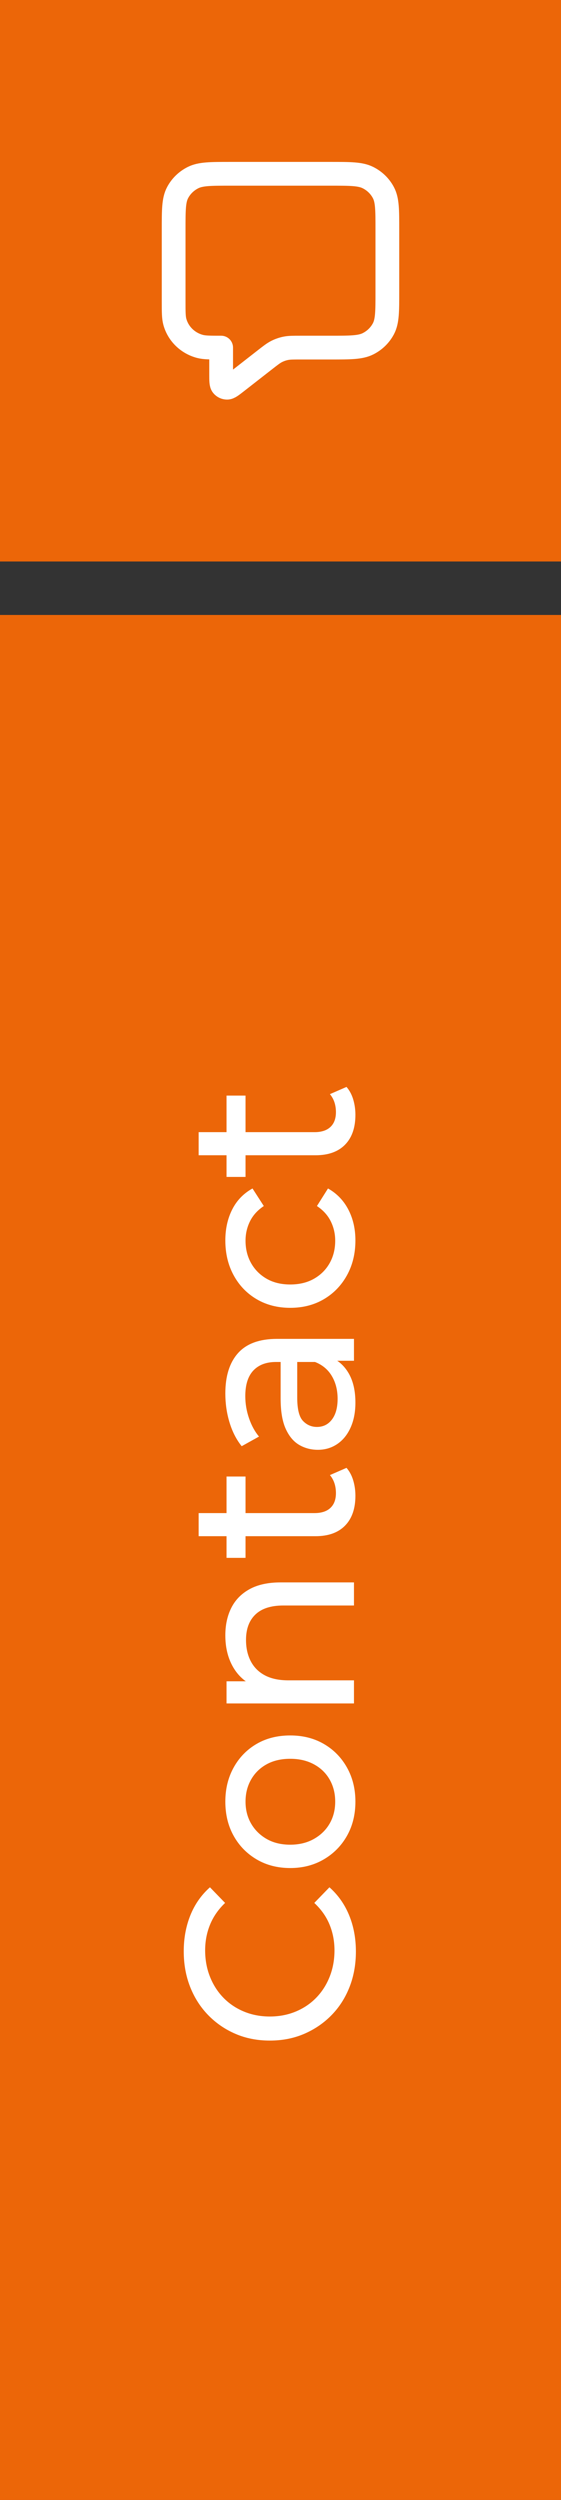 <?xml version="1.0" encoding="UTF-8"?>
<svg width="42px" height="187px" viewBox="0 0 42 187" version="1.1" xmlns="http://www.w3.org/2000/svg" xmlns:xlink="http://www.w3.org/1999/xlink">
    <rect x="0" y="0" width="42" height="187" fill="#333333" stroke="none"/>
    <title>Group 34</title>
    <g id="Homepage" stroke="none" stroke-width="1" fill="none" fill-rule="evenodd">
        <g id="kobeko-mobile-home-uitgeklapt" transform="translate(-333, -600)">
            <g id="Group-34" transform="translate(333, 600)">
                <g id="Group-33">
                    <rect id="Rectangle-Copy-28" fill="#EC6608" x="0" y="46" width="42" height="141"></rect>
                    <rect id="Rectangle-Copy-32" fill="#EC6608" x="0" y="0" width="42" height="42"></rect>
                    <g id="Contact" transform="translate(20.2, 116.969) rotate(-90) translate(-20.2, -116.969)translate(-15.467, 110.525)" fill="#FFFFFF" fill-rule="nonzero">
                        <path d="M6.66,12.888 C5.7,12.888 4.815,12.729 4.005,12.411 C3.195,12.093 2.493,11.643 1.899,11.061 C1.305,10.479 0.84,9.798 0.504,9.018 C0.168,8.238 0,7.38 0,6.444 C0,5.508 0.168,4.65 0.504,3.87 C0.84,3.09 1.308,2.409 1.908,1.827 C2.508,1.245 3.213,0.795 4.023,0.477 C4.833,0.159 5.718,2.08718758e-13 6.678,2.08718758e-13 C7.65,2.08718758e-13 8.547,0.165 9.369,0.495 C10.191,0.825 10.89,1.314 11.466,1.962 L10.296,3.096 C9.816,2.592 9.276,2.217 8.676,1.971 C8.076,1.725 7.434,1.602 6.75,1.602 C6.042,1.602 5.385,1.722 4.779,1.962 C4.173,2.202 3.648,2.538 3.204,2.97 C2.76,3.402 2.415,3.915 2.169,4.509 C1.923,5.103 1.8,5.748 1.8,6.444 C1.8,7.14 1.923,7.785 2.169,8.379 C2.415,8.973 2.76,9.486 3.204,9.918 C3.648,10.35 4.173,10.686 4.779,10.926 C5.385,11.166 6.042,11.286 6.75,11.286 C7.434,11.286 8.076,11.163 8.676,10.917 C9.276,10.671 9.816,10.29 10.296,9.774 L11.466,10.908 C10.89,11.556 10.191,12.048 9.369,12.384 C8.547,12.72 7.644,12.888 6.66,12.888 Z" id="Path"></path>
                        <path d="M17.874,12.852 C16.914,12.852 16.062,12.642 15.318,12.222 C14.574,11.802 13.986,11.223 13.554,10.485 C13.122,9.747 12.906,8.91 12.906,7.974 C12.906,7.026 13.122,6.186 13.554,5.454 C13.986,4.722 14.574,4.149 15.318,3.735 C16.062,3.321 16.914,3.114 17.874,3.114 C18.822,3.114 19.671,3.321 20.421,3.735 C21.171,4.149 21.759,4.719 22.185,5.445 C22.611,6.171 22.824,7.014 22.824,7.974 C22.824,8.922 22.611,9.762 22.185,10.494 C21.759,11.226 21.171,11.802 20.421,12.222 C19.671,12.642 18.822,12.852 17.874,12.852 Z M17.874,11.34 C18.486,11.34 19.035,11.202 19.521,10.926 C20.007,10.65 20.388,10.257 20.664,9.747 C20.94,9.237 21.078,8.646 21.078,7.974 C21.078,7.29 20.94,6.699 20.664,6.201 C20.388,5.703 20.007,5.316 19.521,5.04 C19.035,4.764 18.486,4.626 17.874,4.626 C17.262,4.626 16.716,4.764 16.236,5.04 C15.756,5.316 15.372,5.703 15.084,6.201 C14.796,6.699 14.652,7.29 14.652,7.974 C14.652,8.646 14.796,9.237 15.084,9.747 C15.372,10.257 15.756,10.65 16.236,10.926 C16.716,11.202 17.262,11.34 17.874,11.34 Z" id="Shape"></path>
                        <path d="M30.312,3.114 C31.092,3.114 31.779,3.264 32.373,3.564 C32.967,3.864 33.432,4.32 33.768,4.932 C34.104,5.544 34.272,6.318 34.272,7.254 L34.272,12.744 L32.544,12.744 L32.544,7.452 C32.544,6.528 32.319,5.832 31.869,5.364 C31.419,4.896 30.786,4.662 29.97,4.662 C29.358,4.662 28.824,4.782 28.368,5.022 C27.912,5.262 27.561,5.616 27.315,6.084 C27.069,6.552 26.946,7.134 26.946,7.83 L26.946,12.744 L25.218,12.744 L25.218,3.204 L26.874,3.204 L26.874,5.778 L26.604,5.094 C26.916,4.47 27.396,3.984 28.044,3.636 C28.692,3.288 29.448,3.114 30.312,3.114 Z" id="Path"></path>
                        <path d="M40.752,12.852 C39.792,12.852 39.048,12.594 38.52,12.078 C37.992,11.562 37.728,10.824 37.728,9.864 L37.728,1.116 L39.456,1.116 L39.456,9.792 C39.456,10.308 39.585,10.704 39.843,10.98 C40.101,11.256 40.47,11.394 40.95,11.394 C41.49,11.394 41.94,11.244 42.3,10.944 L42.84,12.186 C42.576,12.414 42.261,12.582 41.895,12.69 C41.529,12.798 41.148,12.852 40.752,12.852 Z M36.108,4.626 L36.108,3.204 L42.192,3.204 L42.192,4.626 L36.108,4.626 Z" id="Shape"></path>
                        <path d="M50.85,12.744 L50.85,10.728 L50.76,10.35 L50.76,6.912 C50.76,6.18 50.547,5.613 50.121,5.211 C49.695,4.809 49.056,4.608 48.204,4.608 C47.64,4.608 47.088,4.701 46.548,4.887 C46.008,5.073 45.552,5.322 45.18,5.634 L44.46,4.338 C44.952,3.942 45.543,3.639 46.233,3.429 C46.923,3.219 47.646,3.114 48.402,3.114 C49.71,3.114 50.718,3.432 51.426,4.068 C52.134,4.704 52.488,5.676 52.488,6.984 L52.488,12.744 L50.85,12.744 Z M47.718,12.852 C47.01,12.852 46.389,12.732 45.855,12.492 C45.321,12.252 44.91,11.919 44.622,11.493 C44.334,11.067 44.19,10.584 44.19,10.044 C44.19,9.528 44.313,9.06 44.559,8.64 C44.805,8.22 45.207,7.884 45.765,7.632 C46.323,7.38 47.076,7.254 48.024,7.254 L51.048,7.254 L51.048,8.496 L48.096,8.496 C47.232,8.496 46.65,8.64 46.35,8.928 C46.05,9.216 45.9,9.564 45.9,9.972 C45.9,10.44 46.086,10.815 46.458,11.097 C46.83,11.379 47.346,11.52 48.006,11.52 C48.654,11.52 49.221,11.376 49.707,11.088 C50.193,10.8 50.544,10.38 50.76,9.828 L51.102,11.016 C50.874,11.58 50.472,12.027 49.896,12.357 C49.32,12.687 48.594,12.852 47.718,12.852 Z" id="Shape"></path>
                        <path d="M59.85,12.852 C58.878,12.852 58.011,12.642 57.249,12.222 C56.487,11.802 55.89,11.226 55.458,10.494 C55.026,9.762 54.81,8.922 54.81,7.974 C54.81,7.026 55.026,6.186 55.458,5.454 C55.89,4.722 56.487,4.149 57.249,3.735 C58.011,3.321 58.878,3.114 59.85,3.114 C60.714,3.114 61.485,3.285 62.163,3.627 C62.841,3.969 63.366,4.476 63.738,5.148 L62.424,5.994 C62.112,5.526 61.731,5.181 61.281,4.959 C60.831,4.737 60.348,4.626 59.832,4.626 C59.208,4.626 58.65,4.764 58.158,5.04 C57.666,5.316 57.276,5.703 56.988,6.201 C56.7,6.699 56.556,7.29 56.556,7.974 C56.556,8.658 56.7,9.252 56.988,9.756 C57.276,10.26 57.666,10.65 58.158,10.926 C58.65,11.202 59.208,11.34 59.832,11.34 C60.348,11.34 60.831,11.229 61.281,11.007 C61.731,10.785 62.112,10.44 62.424,9.972 L63.738,10.8 C63.366,11.46 62.841,11.967 62.163,12.321 C61.485,12.675 60.714,12.852 59.85,12.852 Z" id="Path"></path>
                        <path d="M69.246,12.852 C68.286,12.852 67.542,12.594 67.014,12.078 C66.486,11.562 66.222,10.824 66.222,9.864 L66.222,1.116 L67.95,1.116 L67.95,9.792 C67.95,10.308 68.079,10.704 68.337,10.98 C68.595,11.256 68.964,11.394 69.444,11.394 C69.984,11.394 70.434,11.244 70.794,10.944 L71.334,12.186 C71.07,12.414 70.755,12.582 70.389,12.69 C70.023,12.798 69.642,12.852 69.246,12.852 Z M64.602,4.626 L64.602,3.204 L70.686,3.204 L70.686,4.626 L64.602,4.626 Z" id="Shape"></path>
                    </g>
                </g>
                <g id="message" transform="translate(13, 13)" stroke="#FFFFFF" stroke-linecap="round" stroke-linejoin="round" stroke-width="1.778">
                    <path d="M0,4.16 C0,2.704 0,1.976 0.291,1.42 C0.546,0.93 0.954,0.533 1.456,0.283 C2.026,0 2.773,0 4.267,0 L11.733,0 C13.227,0 13.974,0 14.544,0.283 C15.046,0.533 15.454,0.93 15.709,1.42 C16,1.976 16,2.704 16,4.16 L16,8.841 C16,10.297 16,11.025 15.709,11.582 C15.454,12.071 15.046,12.469 14.544,12.718 C13.974,13.001 13.227,13.001 11.733,13.001 L9.497,13.001 C8.942,13.001 8.665,13.001 8.399,13.054 C8.164,13.101 7.936,13.179 7.722,13.286 C7.481,13.406 7.264,13.575 6.831,13.913 L4.711,15.567 C4.341,15.856 4.156,16 4,16 C3.865,16 3.737,15.94 3.653,15.837 C3.556,15.718 3.556,15.487 3.556,15.026 L3.556,13.001 C2.729,13.001 2.316,13.001 1.976,12.913 C1.056,12.672 0.337,11.971 0.091,11.074 C0,10.743 0,10.34 0,9.534 L0,4.16 Z" id="Path"></path>
                </g>
            </g>
        </g>
    </g>
</svg>